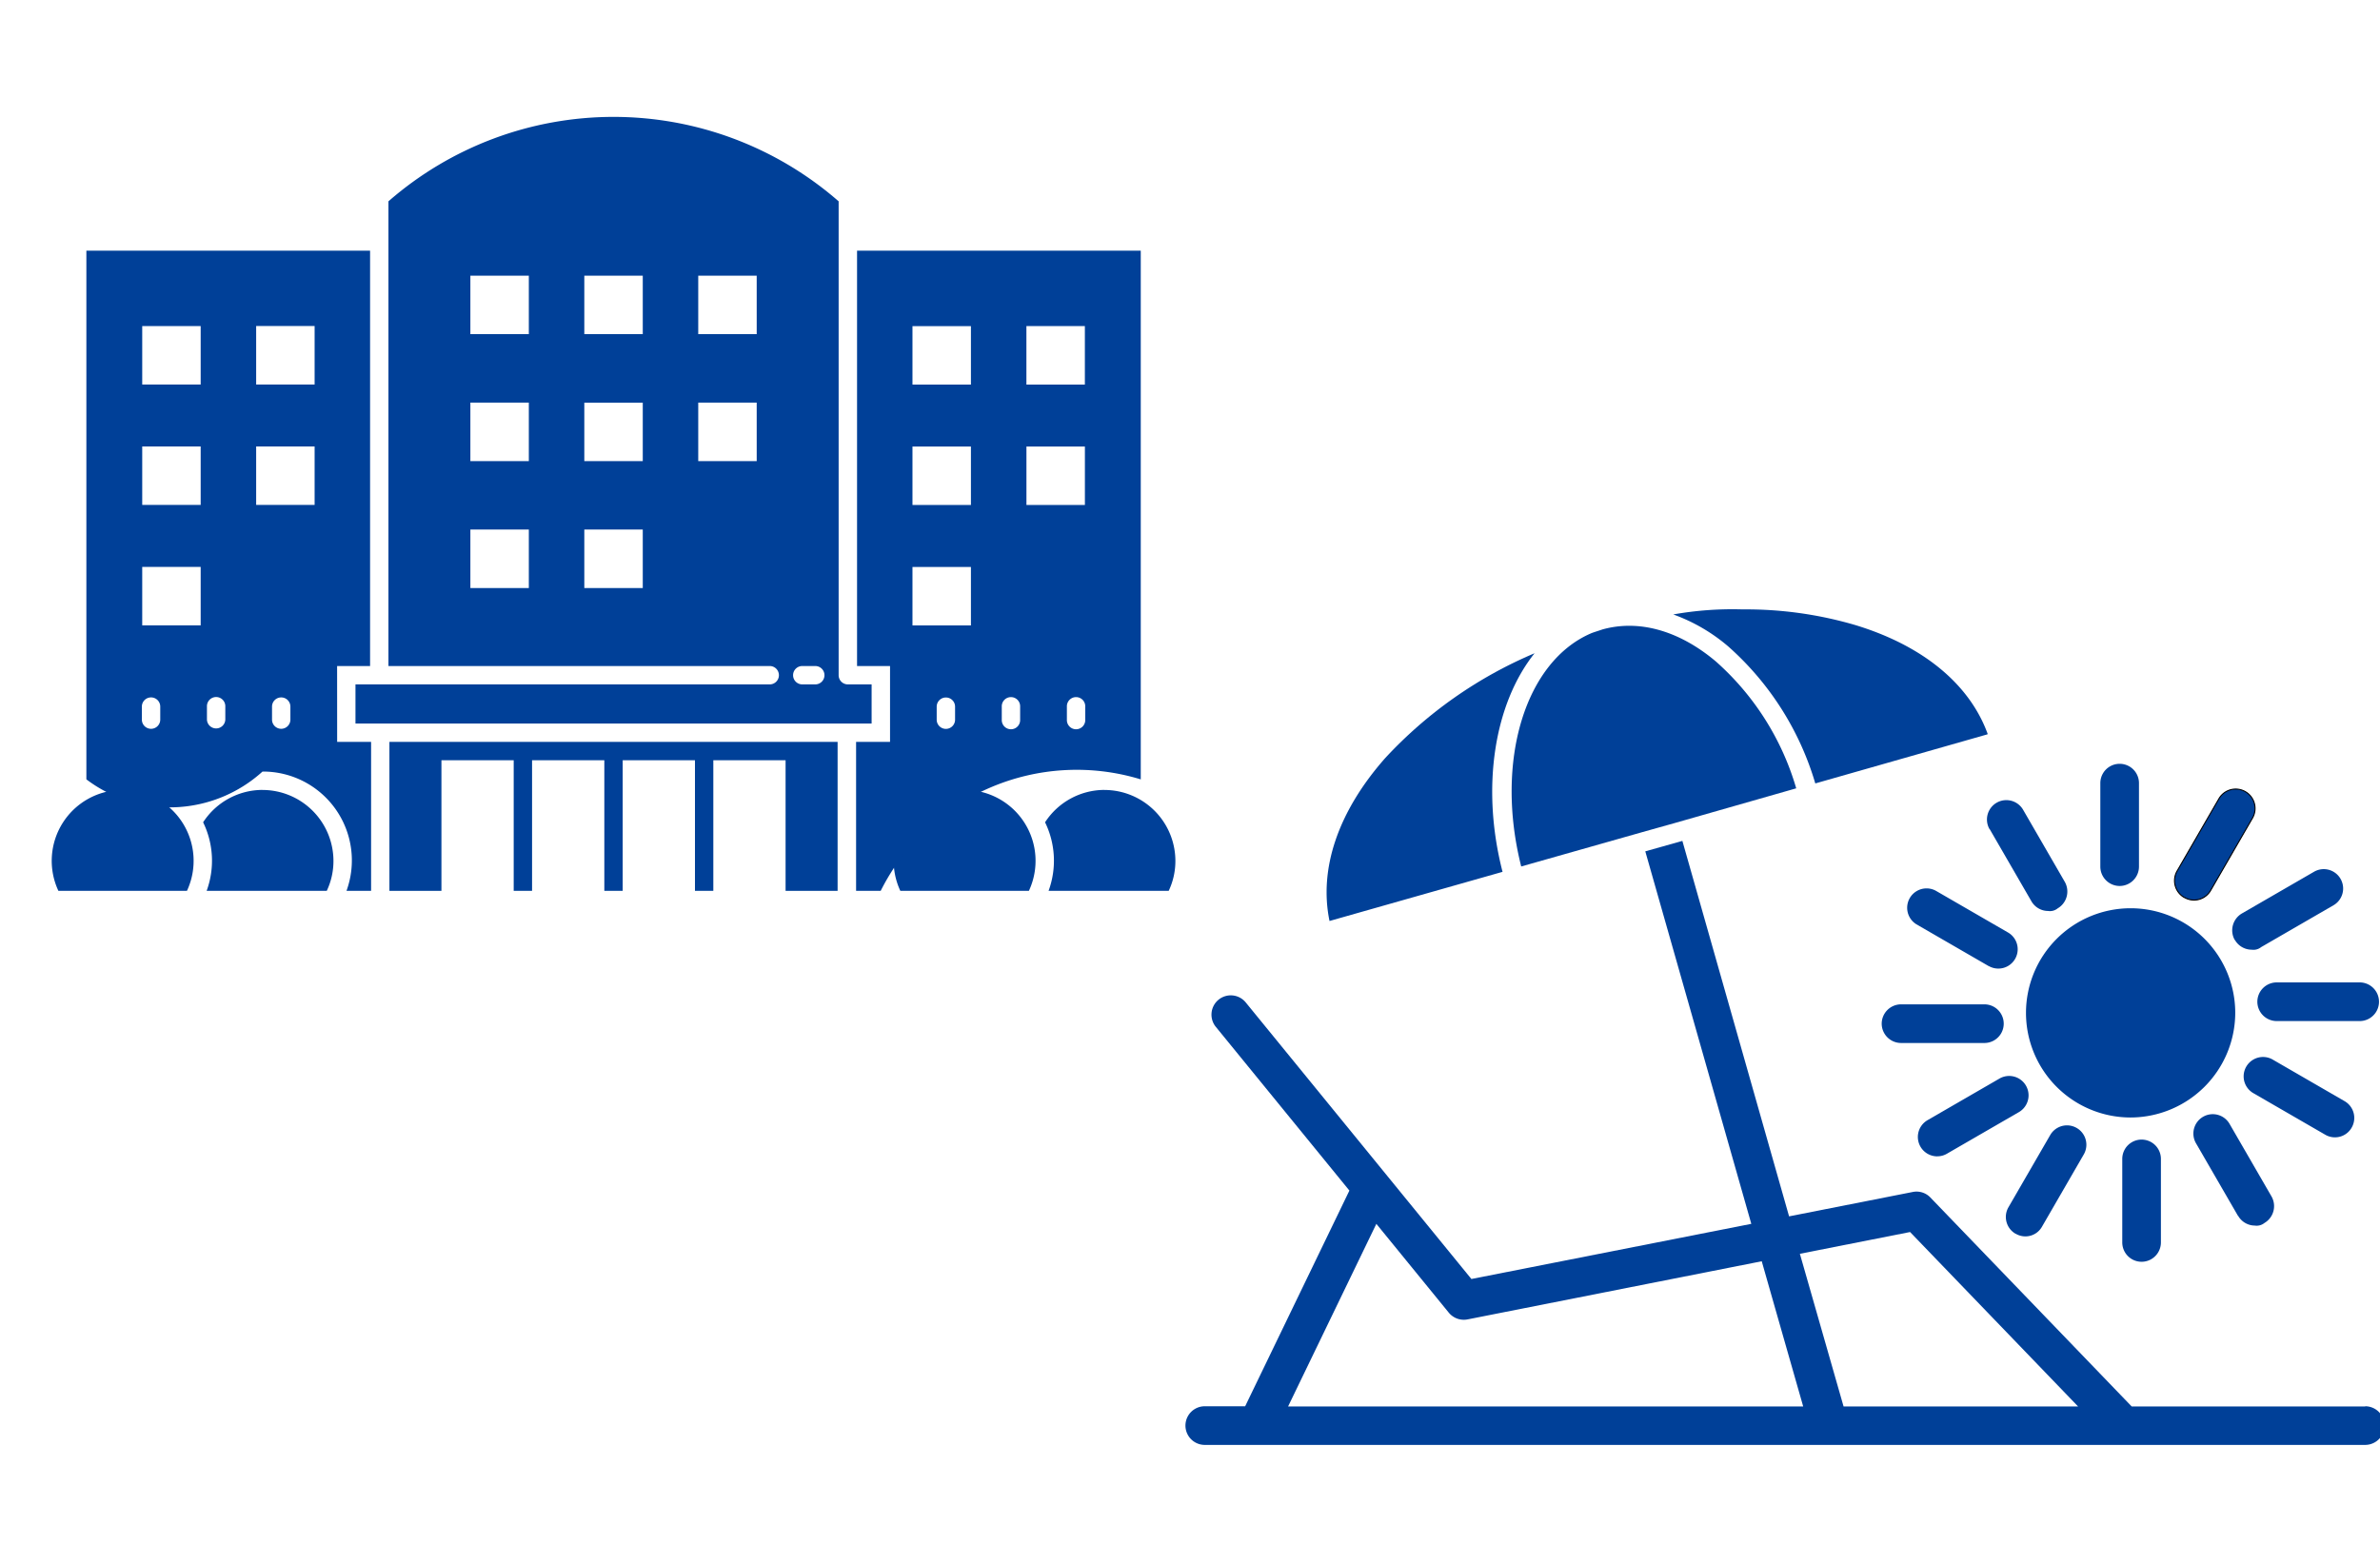 <svg xmlns="http://www.w3.org/2000/svg" xmlns:xlink="http://www.w3.org/1999/xlink" width="151" height="98" viewBox="0 0 151 98">
  <defs>
    <clipPath id="clip-path">
      <rect id="長方形_1004" data-name="長方形 1004" width="151" height="98" transform="translate(-21476 3615)" fill="#fff" stroke="#707070" stroke-width="1"/>
    </clipPath>
    <linearGradient id="linear-gradient" x1="-1.732" y1="9.967" x2="-1.729" y2="9.967" gradientUnits="objectBoundingBox">
      <stop offset="0" stop-color="#fda9d6"/>
      <stop offset="1" stop-color="#fd98d2"/>
    </linearGradient>
  </defs>
  <g id="マスクグループ_23" data-name="マスクグループ 23" transform="translate(21476 -3615)" clip-path="url(#clip-path)">
    <g id="グループ_1302" data-name="グループ 1302" transform="translate(-22653 2105)">
      <path id="パス_680" data-name="パス 680" d="M1222.259,1557.072h-20.552v9.452h3.3v-8.287h4.585v8.286h1.165v-8.286h4.585v8.286h1.165v-8.286h4.585v8.286h1.165v-8.286h4.585v8.287h3.3v-9.452h-7.888Z" fill="#004098"/>
      <path id="パス_681" data-name="パス 681" d="M1226.844,1555.907h5.456v-2.483h-1.509a.582.582,0,0,1-.583-.582v-30.068a21.715,21.715,0,0,0-28.563,0v29.485h24.191a.582.582,0,0,1,0,1.165h-26.283v2.483h27.291Zm1.056-3.648h.826a.582.582,0,1,1,0,1.165h-.826a.582.582,0,0,1,0-1.165m-17.348-4.948h-3.709V1543.6h3.709Zm0-8.055h-3.709v-3.709h3.709Zm0-8.054h-3.709v-3.709h3.709Zm7.229,16.109h-3.709V1543.6h3.709Zm0-8.055h-3.709v-3.709h3.709Zm0-8.054h-3.709v-3.709h3.709Zm7.229,8.054H1221.3v-3.709h3.709Zm0-8.054H1221.3v-3.709h3.709Z" fill="#004098"/>
      <path id="パス_682" data-name="パス 682" d="M1193.652,1560.12a4.5,4.5,0,0,0-3.765,2.054,5.552,5.552,0,0,1,.223,4.349h7.622a4.417,4.417,0,0,0,.424-1.9,4.506,4.506,0,0,0-4.5-4.5" fill="#004098"/>
      <path id="パス_683" data-name="パス 683" d="M1198.388,1552.259h2.092v-26.353h-18v33.543a8.76,8.76,0,0,0,11.175-.494,5.638,5.638,0,0,1,5.328,7.569h1.561v-9.452h-2.153Zm-11.221,3.4a.583.583,0,0,1-1.166,0v-.826a.583.583,0,0,1,1.166,0Zm2.565-5.98h-3.709v-3.709h3.709Zm0-7.642h-3.709v-3.709h3.709Zm0-7.641h-3.709v-3.709h3.709Zm1.563,21.263a.583.583,0,0,1-1.165,0v-.826a.583.583,0,1,1,1.165,0Zm4.129,0a.582.582,0,0,1-1.165,0v-.826a.582.582,0,1,1,1.165,0Zm1.537-13.622h-3.709v-3.709h3.709Zm0-7.641h-3.709v-3.709h3.709Z" fill="#004098"/>
      <path id="パス_684" data-name="パス 684" d="M1184.783,1560.119a4.5,4.5,0,0,0-4.078,6.405h8.156a4.5,4.5,0,0,0-4.078-6.405" fill="#004098"/>
      <path id="パス_685" data-name="パス 685" d="M1238.2,1560.119a4.5,4.5,0,0,0-4.078,6.405h8.156a4.5,4.5,0,0,0-4.078-6.405" fill="#004098"/>
      <path id="パス_686" data-name="パス 686" d="M1247.069,1560.12a4.5,4.5,0,0,0-3.765,2.054,5.552,5.552,0,0,1,.223,4.349h7.622a4.417,4.417,0,0,0,.424-1.9,4.506,4.506,0,0,0-4.5-4.5" fill="#004098"/>
      <path id="パス_687" data-name="パス 687" d="M1249.376,1559.451v-33.545h-18v26.353h2.093v4.813h-2.154v9.452h1.561a13.908,13.908,0,0,1,16.5-7.073m-7.255-28.76h3.709v3.709h-3.709Zm-4.526,24.973a.583.583,0,0,1-1.166,0v-.826a.583.583,0,0,1,1.166,0Zm1.006-5.98h-3.709v-3.709h3.709Zm0-7.642h-3.709v-3.709h3.709Zm0-7.641h-3.709v-3.709h3.709Zm3.122,21.263a.583.583,0,1,1-1.165,0v-.826a.583.583,0,1,1,1.165,0Zm.4-17.331h3.709v3.709h-3.709Zm3.731,17.331a.583.583,0,1,1-1.165,0v-.826a.583.583,0,1,1,1.165,0Z" fill="#004098"/>
      <path id="パス_688" data-name="パス 688" d="M1327.066,1599.237h-14.822l-12.767-13.253a1.213,1.213,0,0,0-1.127-.353l-7.841,1.546-6.77-23.823-2.353.663,6.726,23.635-17.759,3.5-14.3-17.527a1.225,1.225,0,1,0-1.9,1.546l8.46,10.37L1256,1599.226h-2.563a1.226,1.226,0,0,0,0,2.452h73.622a1.226,1.226,0,0,0,0-2.452Zm-18.223,0h-14.877l-2.772-9.685,6.991-1.381Zm-44.52-11.585,4.594,5.633a1.233,1.233,0,0,0,1.193.43l18.665-3.689c0,.011,2.629,9.211,2.629,9.211h-32.68Z" fill="#004098"/>
      <path id="パス_689" data-name="パス 689" d="M1292.166,1559.71l10.923-3.115.022-.022c-1.149-3.169-4.12-5.621-8.438-6.924a24.587,24.587,0,0,0-7.112-.983,21.435,21.435,0,0,0-4.4.32,11.192,11.192,0,0,1,3.49,2.032,18.639,18.639,0,0,1,5.522,8.692Z" fill="#004098"/>
      <path id="パス_690" data-name="パス 690" d="M1273.512,1564.978l7.709-2.187,2.01-.563,7.731-2.209a17.153,17.153,0,0,0-5.1-8.051c-2.331-1.966-4.882-2.673-7.19-2.032-.221.077-.442.143-.663.221-4.241,1.767-6.185,8.128-4.495,14.821" fill="#004098"/>
      <path id="パス_691" data-name="パス 691" d="M1272.33,1565.321c-1.4-5.446-.486-10.725,2.032-13.873a27.516,27.516,0,0,0-9.476,6.65c-2.993,3.39-4.219,7.024-3.534,10.338l10.967-3.115Z" fill="#004098"/>
      <path id="パス_692" data-name="パス 692" d="M1318.816,1574.255a6.638,6.638,0,1,0-6.649,6.649,6.656,6.656,0,0,0,6.649-6.649" fill="#004098"/>
      <path id="パス_693" data-name="パス 693" d="M1311.482,1566.215a1.23,1.23,0,0,0,1.226-1.226v-5.3a1.226,1.226,0,0,0-2.452,0v5.3a1.23,1.23,0,0,0,1.226,1.226" fill="#004098"/>
      <path id="パス_694" data-name="パス 694" d="M1303.232,1562.6l2.651,4.583a1.228,1.228,0,0,0,1.06.618.776.776,0,0,0,.607-.166,1.239,1.239,0,0,0,.453-1.679l-2.65-4.583a1.23,1.23,0,0,0-2.132,1.227Z" fill="#004098"/>
      <path id="パス_695" data-name="パス 695" d="M1303.188,1571.3a1.227,1.227,0,0,0,1.215-2.132l-4.583-2.65a1.23,1.23,0,0,0-1.226,2.132l4.583,2.65Z" fill="#004098"/>
      <path id="パス_696" data-name="パス 696" d="M1296.385,1574.951a1.23,1.23,0,0,0,1.226,1.226h5.29a1.226,1.226,0,0,0,0-2.452h-5.29a1.23,1.23,0,0,0-1.226,1.226" fill="#004098"/>
      <path id="パス_697" data-name="パス 697" d="M1299.919,1583.367a1.188,1.188,0,0,0,.607-.166l4.584-2.65a1.23,1.23,0,0,0-1.226-2.132l-4.584,2.651a1.231,1.231,0,0,0,.608,2.3Z" fill="#004098"/>
      <path id="パス_698" data-name="パス 698" d="M1304.889,1588.281a1.208,1.208,0,0,0,1.668-.452l2.65-4.583a1.229,1.229,0,1,0-2.131-1.226l-2.651,4.583a1.23,1.23,0,0,0,.453,1.678Z" fill="#004098"/>
      <path id="パス_699" data-name="パス 699" d="M1311.648,1583.532v5.3a1.226,1.226,0,1,0,2.452,0v-5.3a1.226,1.226,0,0,0-2.452,0" fill="#004098"/>
      <path id="パス_700" data-name="パス 700" d="M1319,1587.144a1.229,1.229,0,0,0,1.06.618.785.785,0,0,0,.608-.165,1.241,1.241,0,0,0,.452-1.679l-2.65-4.583a1.23,1.23,0,1,0-2.132,1.226l2.651,4.583Z" fill="#004098"/>
      <path id="パス_701" data-name="パス 701" d="M1325.144,1582.163a1.214,1.214,0,0,0,1.06-.619,1.229,1.229,0,0,0-.453-1.678l-4.583-2.651a1.23,1.23,0,0,0-1.226,2.132l4.584,2.65a1.217,1.217,0,0,0,.607.166Z" fill="#004098"/>
      <path id="パス_702" data-name="パス 702" d="M1320.218,1573.56a1.23,1.23,0,0,0,1.226,1.226h5.3a1.227,1.227,0,0,0,0-2.453h-5.3a1.23,1.23,0,0,0-1.226,1.227" fill="#004098"/>
      <path id="パス_703" data-name="パス 703" d="M1318.794,1569.639a1.23,1.23,0,0,0,1.06.618.785.785,0,0,0,.608-.165l4.583-2.651a1.229,1.229,0,1,0-1.226-2.131l-4.583,2.65a1.241,1.241,0,0,0-.453,1.679Z" fill="#004098"/>
      <path id="パス_704" data-name="パス 704" d="M1315.591,1566.944a1.234,1.234,0,0,0,.607.166,1.216,1.216,0,0,0,1.061-.619l2.65-4.583a1.229,1.229,0,1,0-2.131-1.226l-2.651,4.583a1.232,1.232,0,0,0,.453,1.679Z" fill="#004098"/>
      <path id="パス_705" data-name="パス 705" d="M1315.591,1566.944a1.234,1.234,0,0,0,.607.166,1.216,1.216,0,0,0,1.061-.619l2.65-4.583a1.229,1.229,0,1,0-2.131-1.226l-2.651,4.583a1.232,1.232,0,0,0,.453,1.679Z" fill="none" stroke="#000" stroke-miterlimit="10" stroke-width="0.066"/>
      <path id="パス_706" data-name="パス 706" d="M720.174,2002.837H456.6V1759.375H720.174v243.462h0V1759.375H456.6v243.462Z" fill="url(#linear-gradient)"/>
    </g>
  </g>
</svg>
